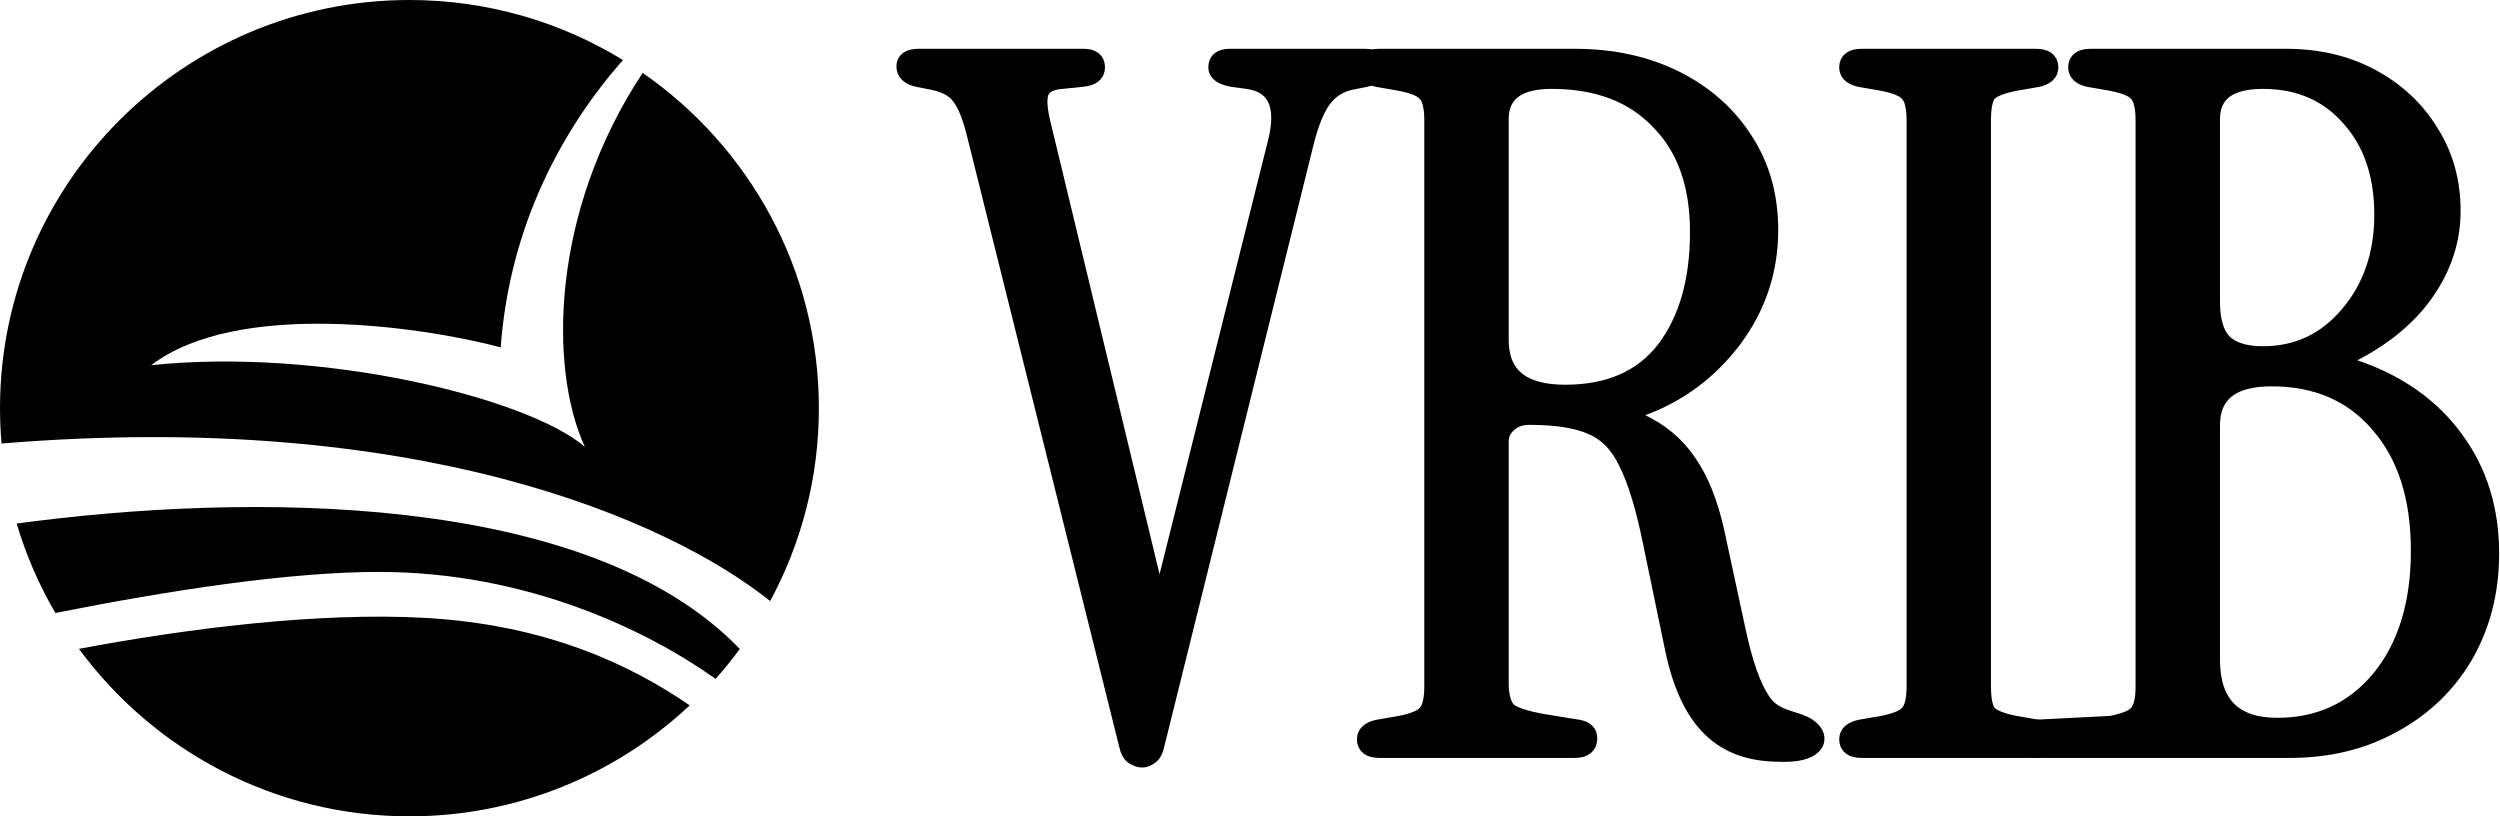 <svg width="98" height="32" viewBox="0 0 98 32" fill="none" xmlns="http://www.w3.org/2000/svg">
<path d="M3.095 25.435C7.357 24.632 12.491 23.991 16.645 24.22C21.491 24.486 24.802 26.114 27.036 27.652C24.16 30.348 20.293 32 16.05 32C10.742 32 6.02 29.414 3.095 25.435ZM0.653 20.523C9.611 19.311 23.029 19.228 29 25.44C28.702 25.846 28.384 26.237 28.05 26.612C25.423 24.741 20.699 22.419 14.845 22.419C11.403 22.419 6.736 23.121 2.171 24.029C1.532 22.936 1.02 21.761 0.653 20.523ZM16.05 0C19.112 8.69359e-06 21.98 0.86 24.42 2.353C22.059 5.033 19.983 8.815 19.627 13.615C16.46 12.782 9.287 11.755 5.927 14.315C12.627 13.616 20.687 15.596 22.927 17.516C21.526 14.482 21.566 8.337 25.193 2.857C29.362 5.748 32.1 10.556 32.1 16C32.1 18.735 31.407 21.31 30.19 23.561C26.155 20.337 16.262 16.047 0.061 17.386C0.021 16.929 9.6534e-06 16.467 0 16C0 7.163 7.213 0 16.05 0Z" fill="black"/>
<path d="M79.857 29.396C79.48 29.396 79.291 29.257 79.291 28.981C79.291 28.754 79.454 28.603 79.782 28.528L82.746 28.377C83.274 28.276 83.614 28.138 83.765 27.962C83.941 27.786 84.029 27.434 84.029 26.905V4.718C84.029 4.189 83.941 3.837 83.765 3.661C83.614 3.485 83.274 3.347 82.746 3.246L81.878 3.095C81.551 3.02 81.387 2.869 81.387 2.642C81.387 2.365 81.576 2.227 81.953 2.227H89.613C90.871 2.227 91.991 2.491 92.972 3.02C93.953 3.548 94.72 4.265 95.274 5.17C95.852 6.076 96.141 7.107 96.141 8.265C96.141 9.397 95.802 10.453 95.123 11.434C94.469 12.39 93.513 13.195 92.255 13.849C92.104 13.925 92.028 14.025 92.028 14.151C92.028 14.277 92.117 14.365 92.293 14.415C94.003 14.994 95.324 15.925 96.255 17.208C97.185 18.465 97.651 19.962 97.651 21.698C97.651 23.182 97.311 24.515 96.632 25.698C95.953 26.855 95.009 27.761 93.802 28.415C92.62 29.069 91.274 29.396 89.764 29.396H79.857ZM88.708 13.887C90.041 13.887 91.148 13.371 92.028 12.34C92.934 11.283 93.387 9.975 93.387 8.416C93.387 6.856 92.959 5.598 92.104 4.642C91.249 3.661 90.117 3.17 88.708 3.17C87.374 3.17 86.708 3.674 86.708 4.68V11.812C86.708 12.541 86.859 13.069 87.161 13.396C87.488 13.723 88.003 13.887 88.708 13.887ZM89.274 28.452C90.909 28.452 92.242 27.836 93.274 26.603C94.305 25.346 94.821 23.673 94.821 21.585C94.821 19.497 94.293 17.849 93.236 16.642C92.204 15.434 90.808 14.83 89.047 14.83C87.488 14.83 86.708 15.447 86.708 16.679V25.849C86.708 27.584 87.563 28.452 89.274 28.452Z" fill="black" stroke="black" stroke-width="0.629"/>
<path d="M72.977 29.396C72.6 29.396 72.411 29.257 72.411 28.981C72.411 28.754 72.575 28.603 72.902 28.528L73.77 28.377C74.298 28.276 74.638 28.138 74.788 27.962C74.965 27.786 75.052 27.434 75.052 26.905V4.718C75.052 4.189 74.965 3.837 74.788 3.661C74.638 3.485 74.298 3.347 73.77 3.246L72.902 3.095C72.575 3.02 72.411 2.869 72.411 2.642C72.411 2.365 72.6 2.227 72.977 2.227H79.807C80.184 2.227 80.373 2.365 80.373 2.642C80.373 2.869 80.21 3.02 79.882 3.095L79.015 3.246C78.486 3.347 78.134 3.485 77.958 3.661C77.807 3.837 77.732 4.189 77.732 4.718V26.905C77.732 27.434 77.807 27.786 77.958 27.962C78.134 28.138 78.486 28.276 79.015 28.377L79.882 28.528C80.21 28.603 80.373 28.754 80.373 28.981C80.373 29.257 80.184 29.396 79.807 29.396H72.977Z" fill="black" stroke="black" stroke-width="0.629"/>
<path d="M69.769 29.546C67.496 29.546 66.185 28.302 65.581 25.434L64.713 21.245C64.436 19.887 64.122 18.855 63.77 18.151C63.443 17.447 62.977 16.969 62.373 16.717C61.795 16.465 60.99 16.34 59.958 16.34C59.606 16.34 59.33 16.44 59.128 16.642C58.927 16.818 58.826 17.044 58.826 17.321V26.754C58.826 27.283 58.927 27.647 59.128 27.849C59.33 28.025 59.782 28.176 60.487 28.302L61.883 28.528C62.16 28.578 62.298 28.717 62.298 28.943C62.298 29.245 62.109 29.396 61.732 29.396H54.072C53.694 29.396 53.506 29.257 53.506 28.981C53.506 28.754 53.669 28.603 53.996 28.528L54.864 28.377C55.393 28.276 55.732 28.138 55.883 27.962C56.059 27.786 56.147 27.434 56.147 26.905V4.718C56.147 4.189 56.059 3.837 55.883 3.661C55.732 3.485 55.393 3.347 54.864 3.246L53.996 3.095C53.669 3.02 53.506 2.869 53.506 2.642C53.506 2.365 53.694 2.227 54.072 2.227H61.732C63.216 2.227 64.537 2.516 65.694 3.095C66.851 3.674 67.757 4.479 68.411 5.51C69.065 6.516 69.392 7.686 69.392 9.019C69.392 10.604 68.914 12.038 67.958 13.321C67.002 14.579 65.795 15.472 64.336 16C64.159 16.05 64.059 16.139 64.034 16.264C64.034 16.365 64.122 16.453 64.298 16.528C65.103 16.906 65.732 17.434 66.185 18.113C66.662 18.792 67.027 19.698 67.279 20.83L68.109 24.679C68.386 25.987 68.713 26.918 69.09 27.471C69.467 28.025 69.914 28.096 70.524 28.302C71.543 28.645 71.516 29.622 69.769 29.546ZM61.355 15.396C63.065 15.396 64.361 14.83 65.241 13.698C66.122 12.541 66.562 11.007 66.562 9.095C66.562 7.233 66.046 5.787 65.015 4.755C64.009 3.699 62.612 3.17 60.826 3.17C59.493 3.17 58.826 3.674 58.826 4.68V13.321C58.826 14.705 59.669 15.396 61.355 15.396Z" fill="black" stroke="black" stroke-width="0.629"/>
<path d="M44.775 29.773C44.674 29.773 44.561 29.735 44.435 29.66C44.309 29.584 44.221 29.421 44.171 29.169L38.209 5.246C38.033 4.541 37.831 4.051 37.605 3.774C37.404 3.497 37.051 3.309 36.548 3.208L35.982 3.095C35.63 3.019 35.454 2.856 35.454 2.604C35.454 2.353 35.643 2.227 36.02 2.227H42.473C42.825 2.227 43.001 2.365 43.001 2.642C43.001 2.919 42.787 3.07 42.359 3.095L41.642 3.17C41.215 3.196 40.938 3.334 40.812 3.585C40.712 3.812 40.724 4.202 40.85 4.755L45.227 22.905C45.278 23.056 45.353 23.132 45.454 23.132C45.58 23.132 45.655 23.056 45.68 22.905L50.02 5.548C50.372 4.114 49.994 3.321 48.888 3.17L48.322 3.095C47.894 3.019 47.68 2.868 47.68 2.642C47.68 2.365 47.856 2.227 48.208 2.227H53.491C53.868 2.227 54.057 2.353 54.057 2.604C54.057 2.856 53.881 3.019 53.529 3.095L52.963 3.208C52.485 3.309 52.108 3.56 51.831 3.963C51.579 4.34 51.365 4.881 51.189 5.585L45.34 29.169C45.29 29.421 45.202 29.584 45.076 29.66C44.976 29.735 44.875 29.773 44.775 29.773Z" fill="black" stroke="black" stroke-width="0.629"/>
</svg>
